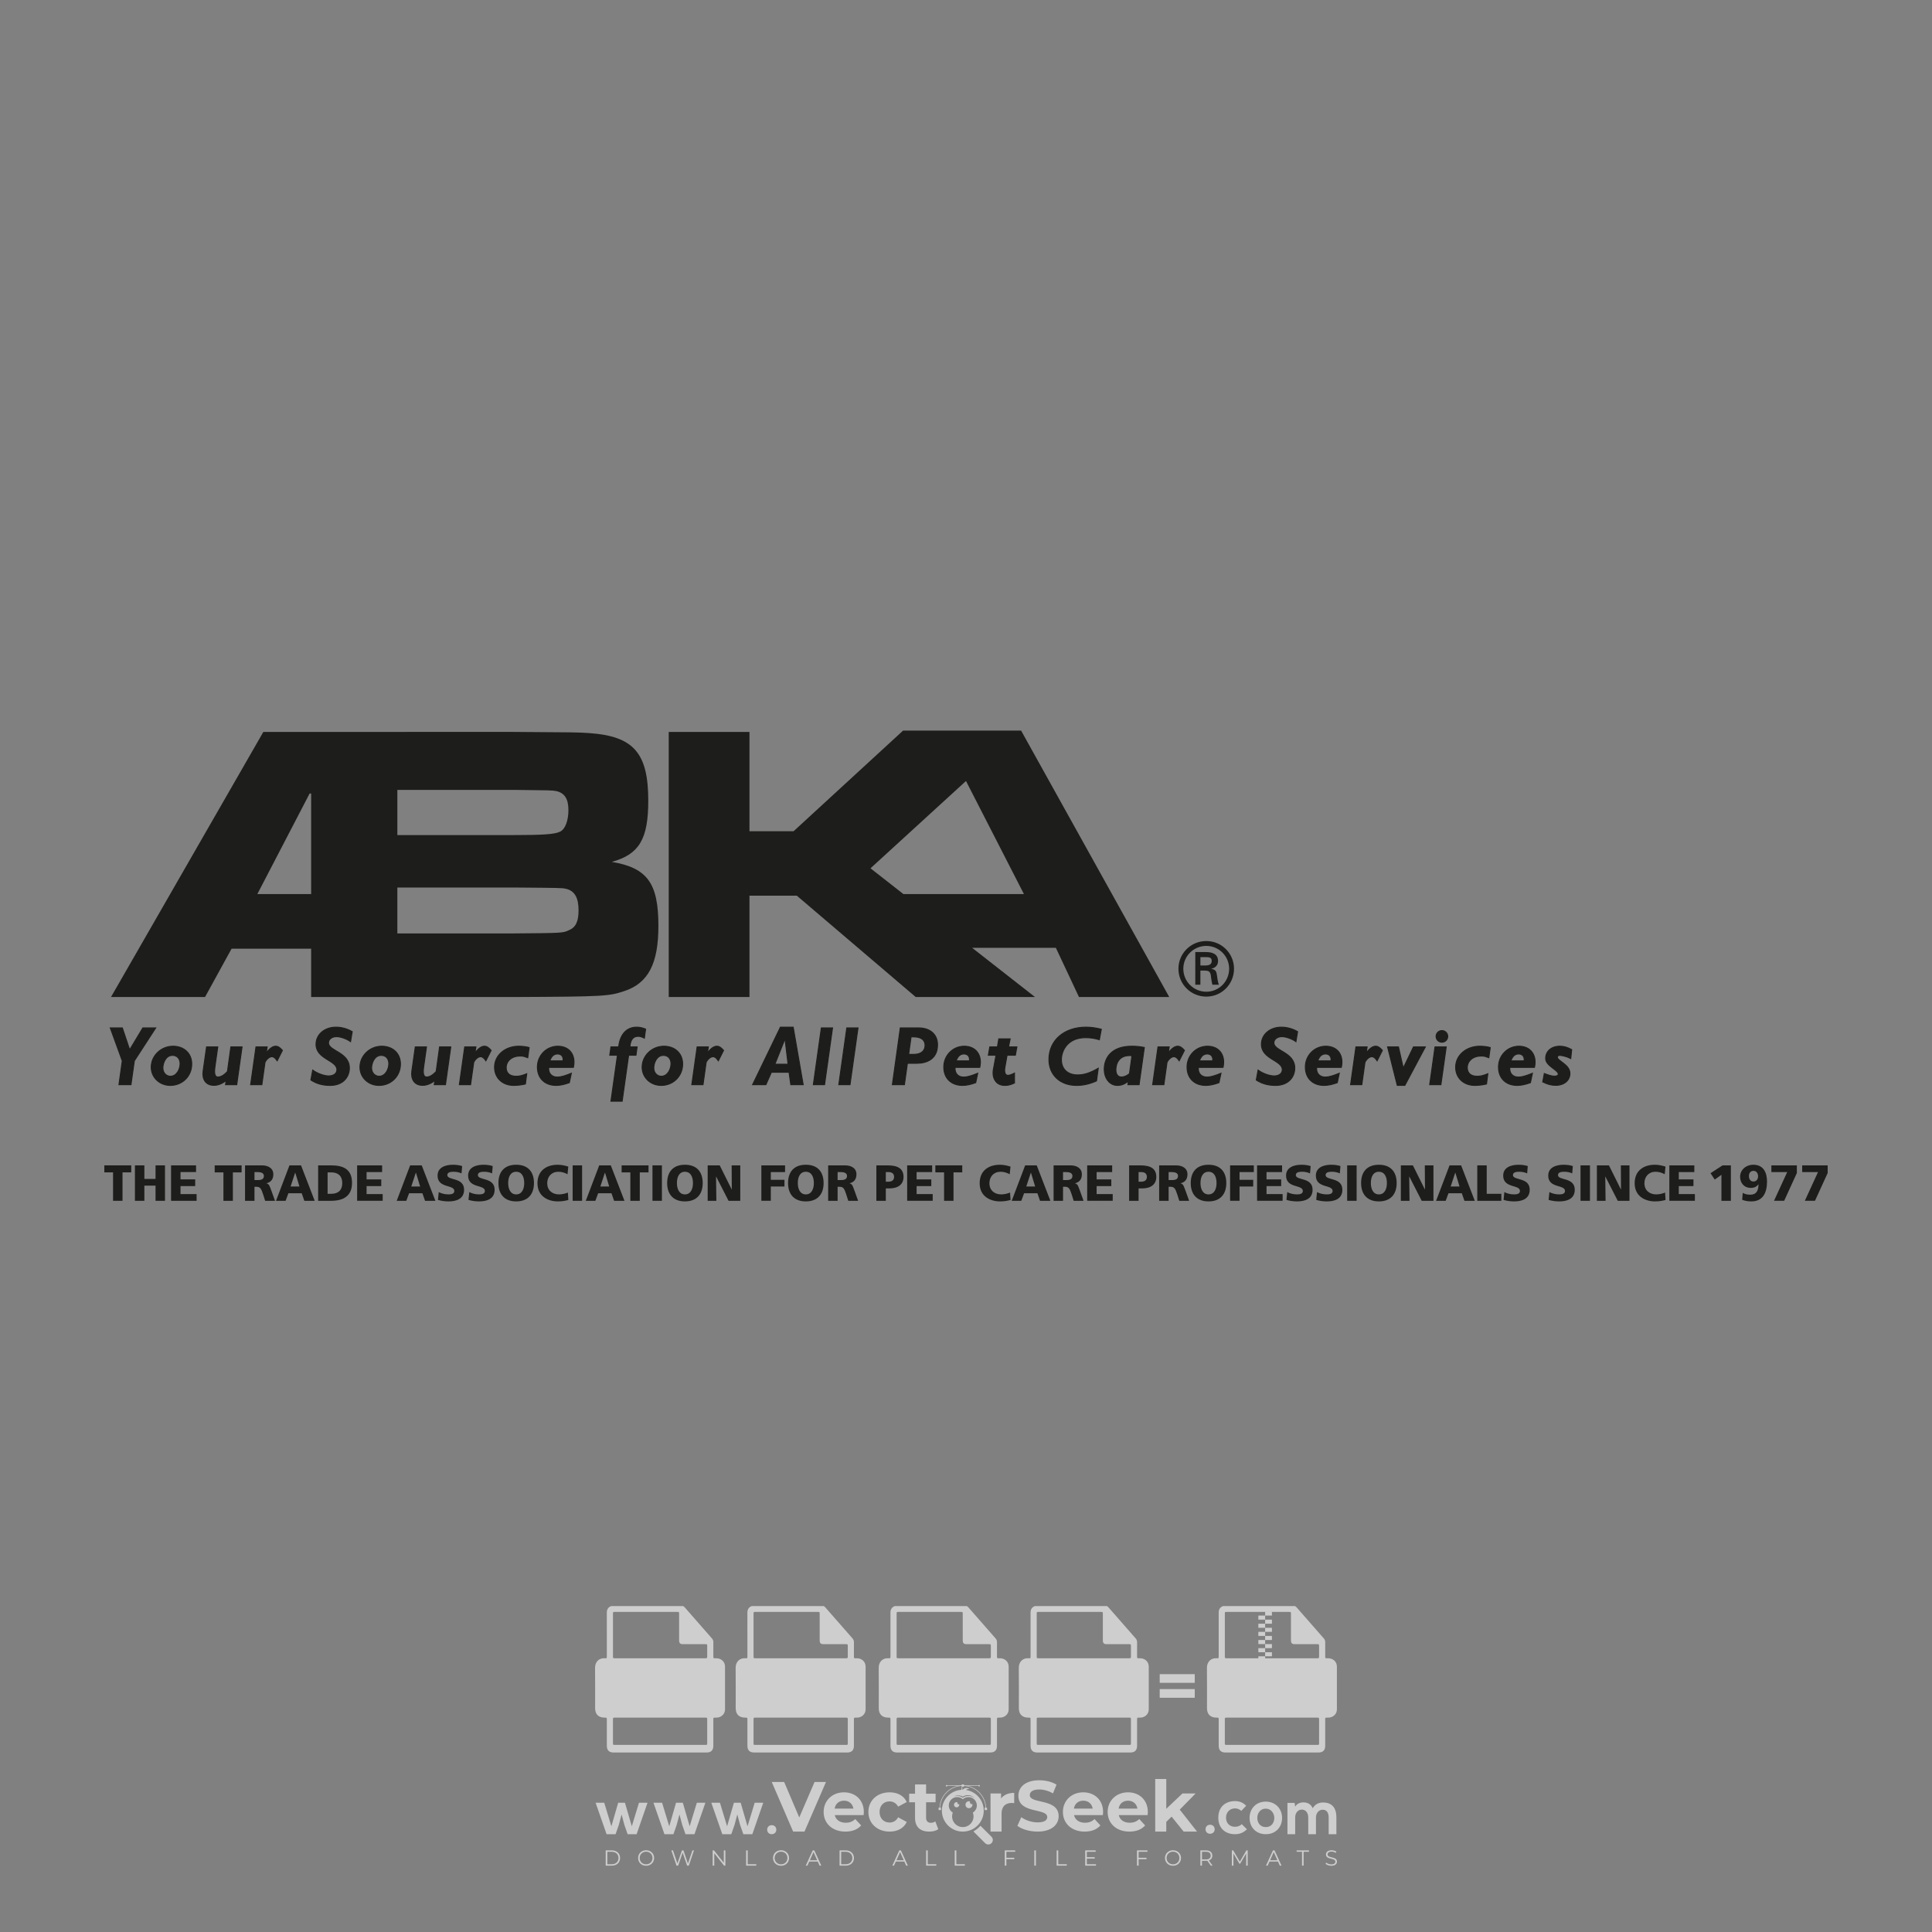 <?xml version="1.0" encoding="iso-8859-1"?>
<!-- Generator: Adobe Illustrator 27.0.0, SVG Export Plug-In . SVG Version: 6.00 Build 0)  -->
<svg version="1.1" id="Layer_1" xmlns="http://www.w3.org/2000/svg" xmlns:xlink="http://www.w3.org/1999/xlink" x="0px" y="0px"
	 viewBox="0 0 500 500" style="enable-background:new 0 0 500 500;" xml:space="preserve">
<rect x="0" y="0" width="500" height="500" fill="#808080" stroke="none"/>
<g id="watermark_1_">
	<g>
		<g id="watermark" style="opacity:0.61;">
			<g>
				<g>
					<g>
						<g>
							<polygon style="fill:#FFFFFF;" points="213.765,461.172 208.204,474.017 205.268,474.017 199.726,461.172 202.938,461.172 
								206.846,470.347 210.81,461.172 							"/>
						</g>
						<g>
							<path style="fill:#FFFFFF;" d="M223.507,469.741h-7.469c0.275,1.23,1.321,1.982,2.826,1.982c1.046,0,1.798-0.312,2.477-0.954
								l1.523,1.651c-0.917,1.046-2.294,1.597-4.074,1.597c-3.413,0-5.634-2.147-5.634-5.083c0-2.954,2.257-5.083,5.267-5.083
								c2.899,0,5.138,1.945,5.138,5.12C223.562,469.191,223.526,469.503,223.507,469.741 M216.002,468.071h4.863
								c-0.202-1.248-1.138-2.055-2.422-2.055C217.139,466.016,216.204,466.805,216.002,468.071"/>
						</g>
						<g>
							<path style="fill:#FFFFFF;" d="M224.735,468.934c0-2.973,2.294-5.083,5.505-5.083c2.074,0,3.707,0.899,4.423,2.514
								l-2.22,1.193c-0.532-0.936-1.321-1.358-2.221-1.358c-1.45,0-2.587,1.009-2.587,2.734c0,1.725,1.138,2.734,2.587,2.734
								c0.899,0,1.688-0.404,2.221-1.358l2.22,1.211c-0.716,1.578-2.349,2.495-4.423,2.495
								C227.029,474.017,224.735,471.907,224.735,468.934"/>
						</g>
						<g>
							<path style="fill:#FFFFFF;" d="M242.828,473.393c-0.587,0.422-1.45,0.624-2.331,0.624c-2.33,0-3.688-1.193-3.688-3.542
								v-4.055h-1.523v-2.202h1.523v-2.404h2.863v2.404h2.459v2.202h-2.459v4.019c0,0.844,0.458,1.303,1.229,1.303
								c0.422,0,0.844-0.128,1.156-0.367L242.828,473.393z"/>
						</g>
					</g>
					<g>
						<path style="fill:#FFFFFF;" d="M262.474,463.997v2.643c-0.238-0.018-0.422-0.037-0.642-0.037
							c-1.578,0-2.624,0.862-2.624,2.753v4.661h-2.863v-9.873h2.734v1.303C259.776,464.493,260.951,463.997,262.474,463.997"/>
					</g>
					<g>
						<path style="fill:#FFFFFF;" d="M263.299,472.53l1.009-2.239c1.083,0.789,2.697,1.339,4.239,1.339
							c1.762,0,2.477-0.587,2.477-1.376c0-2.404-7.469-0.752-7.469-5.524c0-2.184,1.762-4,5.413-4c1.615,0,3.267,0.385,4.459,1.138
							l-0.918,2.257c-1.193-0.679-2.422-1.009-3.56-1.009c-1.761,0-2.44,0.66-2.44,1.468c0,2.367,7.468,0.734,7.468,5.45
							c0,2.147-1.78,3.982-5.45,3.982C266.492,474.017,264.437,473.411,263.299,472.53"/>
					</g>
					<g>
						<path style="fill:#FFFFFF;" d="M285.428,469.741h-7.469c0.275,1.23,1.321,1.982,2.826,1.982c1.046,0,1.798-0.312,2.477-0.954
							l1.523,1.651c-0.918,1.046-2.294,1.597-4.074,1.597c-3.413,0-5.634-2.147-5.634-5.083c0-2.954,2.257-5.083,5.267-5.083
							c2.9,0,5.138,1.945,5.138,5.12C285.484,469.191,285.447,469.503,285.428,469.741 M277.923,468.071h4.863
							c-0.202-1.248-1.138-2.055-2.422-2.055C279.061,466.016,278.125,466.805,277.923,468.071"/>
					</g>
					<g>
						<path style="fill:#FFFFFF;" d="M297.007,469.741h-7.469c0.275,1.23,1.321,1.982,2.826,1.982c1.046,0,1.798-0.312,2.477-0.954
							l1.523,1.651c-0.918,1.046-2.294,1.597-4.074,1.597c-3.413,0-5.634-2.147-5.634-5.083c0-2.954,2.257-5.083,5.267-5.083
							c2.899,0,5.138,1.945,5.138,5.12C297.062,469.191,297.025,469.503,297.007,469.741 M289.501,468.071h4.863
							c-0.202-1.248-1.138-2.055-2.422-2.055C290.639,466.016,289.703,466.805,289.501,468.071"/>
					</g>
					<g>
						<polygon style="fill:#FFFFFF;" points="303.208,470.145 301.831,471.503 301.831,474.017 298.969,474.017 298.969,460.401 
							301.831,460.401 301.831,468.108 306.016,464.144 309.429,464.144 305.318,468.328 309.796,474.017 306.327,474.017 						"/>
					</g>
					<g>
						<path style="fill:#FFFFFF;" d="M256.601,475.359L256.601,475.359l-2.86-2.86c-0.435,0.508-0.953,0.943-1.534,1.284
							c-0.092,0.069-0.186,0.136-0.283,0.199l3.027,3.027c0.456,0.456,1.195,0.456,1.65,0
							C257.057,476.554,257.057,475.815,256.601,475.359"/>
					</g>
					<g>
						<path style="fill:#FFFFFF;" d="M249.984,463.244c0.221-0.173,0.495-0.281,0.797-0.281c0.042,0,0.083,0.002,0.124,0.006
							c-0.214-0.156-0.478-0.249-0.764-0.249c-0.395,0-0.744,0.18-0.981,0.458c-0.051,0-0.1,0.006-0.151,0.008
							c0.039-0.077,0.064-0.162,0.064-0.255c0-0.234-0.143-0.434-0.346-0.519c0.087,0.126,0.138,0.279,0.138,0.445
							c0,0.122-0.031,0.237-0.081,0.341c-2.811,0.201-5.03,2.539-5.03,5.4c0,2.993,2.426,5.42,5.42,5.42
							c2.993,0,5.42-2.426,5.42-5.42C254.595,465.879,252.593,463.635,249.984,463.244 M247.983,464.656
							c0.435,0,0.844,0.112,1.199,0.309c0.374-0.245,0.82-0.387,1.299-0.387c0.711,0,1.348,0.312,1.784,0.806
							c-0.435-0.379-1.004-0.61-1.627-0.61c-0.449,0-0.87,0.12-1.234,0.329c-0.079,0.046-0.156,0.096-0.229,0.15
							c-0.065-0.048-0.133-0.093-0.204-0.134c-0.369-0.219-0.8-0.344-1.26-0.344c-0.3,0-0.588,0.054-0.854,0.152
							C247.196,464.754,247.578,464.656,247.983,464.656 M251.772,469.098c0.115,0.305,0.181,0.634,0.181,0.979
							c0,1.534-1.244,2.777-2.778,2.777c-1.534,0-2.777-1.243-2.777-2.777c0-0.345,0.066-0.674,0.181-0.979
							c-0.62-0.382-1.035-1.064-1.035-1.846c0-1.197,0.971-2.168,2.168-2.168c0.565,0,1.078,0.218,1.463,0.572
							c0.386-0.354,0.899-0.572,1.464-0.572c1.197,0,2.168,0.971,2.168,2.168C252.807,468.034,252.392,468.716,251.772,469.098"/>
					</g>
					<g>
						<path style="fill:#FFFFFF;" d="M251.666,467.061c0,0.497-0.404,0.901-0.901,0.901c-0.497,0-0.901-0.404-0.901-0.901
							s0.404-0.901,0.901-0.901c0.101,0,0.197,0.017,0.287,0.047c-0.03,0.062-0.045,0.132-0.045,0.204
							c0,0.273,0.221,0.494,0.494,0.494c0.05,0,0.099-0.008,0.146-0.022C251.66,466.941,251.666,467,251.666,467.061"/>
					</g>
					<g>
						<path style="fill:#FFFFFF;" d="M248.255,467.061c0,0.376-0.305,0.681-0.681,0.681c-0.376,0-0.681-0.305-0.681-0.681
							s0.305-0.681,0.681-0.681c0.076,0,0.149,0.013,0.217,0.035c-0.023,0.047-0.034,0.1-0.034,0.155
							c0,0.206,0.167,0.374,0.374,0.374c0.038,0,0.075-0.006,0.11-0.017C248.25,466.97,248.255,467.015,248.255,467.061"/>
					</g>
					<g>
						<g>
							<g>
								<rect x="242.908" y="467.83" style="fill:#FFFFFF;" width="0.616" height="0.616"/>
							</g>
							<g>
								<rect x="254.827" y="467.83" style="fill:#FFFFFF;" width="0.616" height="0.616"/>
							</g>
							<g>
								<path style="fill:#FFFFFF;" d="M255.205,468.082h-0.14c0-3.248-2.642-5.89-5.89-5.89c-3.248,0-5.89,2.642-5.89,5.89h-0.14
									c0-1.611,0.627-3.125,1.766-4.264c1.139-1.139,2.653-1.766,4.264-1.766c1.611,0,3.125,0.627,4.264,1.766
									C254.578,464.957,255.205,466.471,255.205,468.082"/>
							</g>
						</g>
						<g>
							<rect x="248.868" y="461.814" style="fill:#FFFFFF;" width="0.616" height="0.616"/>
						</g>
						<g>
							<rect x="244.95" y="462.052" style="fill:#FFFFFF;" width="8.45" height="0.14"/>
						</g>
						<g>
							<path style="fill:#FFFFFF;" d="M245.174,462.15c0,0.108-0.088,0.196-0.196,0.196c-0.108,0-0.196-0.088-0.196-0.196
								c0-0.108,0.088-0.196,0.196-0.196C245.086,461.954,245.174,462.042,245.174,462.15"/>
						</g>
						<g>
							<path style="fill:#FFFFFF;" d="M253.596,462.15c0,0.108-0.088,0.196-0.196,0.196c-0.108,0-0.196-0.088-0.196-0.196
								c0-0.108,0.088-0.196,0.196-0.196C253.509,461.954,253.596,462.042,253.596,462.15"/>
						</g>
					</g>
				</g>
				<g>
					<path style="fill:#FFFFFF;" d="M314.356,473.409c0,1.559-2.364,1.559-2.364,0C311.993,471.851,314.356,471.851,314.356,473.409
						z"/>
				</g>
				<g>
					<g>
						<g>
							<path style="fill:#FFFFFF;" d="M161.739,466.549l1.772,6.088l1.855-6.088h2.215l-2.823,8.14h-2.33l-0.837-2.396l-0.722-2.708
								l-0.722,2.708l-0.837,2.396h-2.33l-2.839-8.14h2.231l1.855,6.088l1.756-6.088H161.739z"/>
						</g>
						<g>
							<path style="fill:#FFFFFF;" d="M176.713,466.549l1.772,6.088l1.855-6.088h2.215l-2.823,8.14h-2.33l-0.837-2.396l-0.722-2.708
								l-0.722,2.708l-0.837,2.396h-2.33l-2.839-8.14h2.231l1.855,6.088l1.756-6.088H176.713z"/>
						</g>
						<g>
							<path style="fill:#FFFFFF;" d="M191.687,466.549l1.772,6.088l1.855-6.088h2.215l-2.823,8.14h-2.33l-0.837-2.396l-0.722-2.708
								l-0.722,2.708l-0.837,2.396h-2.33l-2.839-8.14h2.231l1.855,6.088l1.756-6.088H191.687z"/>
						</g>
					</g>
					<g>
						<path style="fill:#FFFFFF;" d="M200.908,473.52c0,1.559-2.364,1.559-2.364,0C198.545,471.962,200.908,471.962,200.908,473.52z
							"/>
					</g>
					<g>
						<path style="fill:#FFFFFF;" d="M322.71,473.409c-0.935,0.919-1.919,1.28-3.117,1.28c-2.346,0-4.3-1.411-4.3-4.282
							s1.953-4.284,4.3-4.284c1.149,0,2.035,0.329,2.921,1.199l-1.264,1.329c-0.476-0.428-1.066-0.64-1.623-0.64
							c-1.346,0-2.33,0.985-2.33,2.396c0,1.542,1.05,2.362,2.297,2.362c0.64,0,1.28-0.18,1.772-0.672L322.71,473.409z"/>
					</g>
					<g>
						<path style="fill:#FFFFFF;" d="M331.805,470.472c0,2.33-1.591,4.217-4.217,4.217c-2.626,0-4.201-1.887-4.201-4.217
							c0-2.314,1.609-4.217,4.185-4.217C330.149,466.255,331.805,468.158,331.805,470.472z M325.389,470.472
							c0,1.231,0.739,2.38,2.199,2.38c1.46,0,2.199-1.149,2.199-2.38c0-1.215-0.854-2.396-2.199-2.396
							C326.144,468.077,325.389,469.258,325.389,470.472z"/>
					</g>
					<g>
						<path style="fill:#FFFFFF;" d="M338.572,474.689v-4.332c0-1.068-0.559-2.035-1.658-2.035c-1.082,0-1.722,0.967-1.722,2.035
							v4.332h-2.003v-8.107h1.855l0.148,0.985c0.426-0.82,1.362-1.116,2.133-1.116c0.969,0,1.937,0.394,2.396,1.51
							c0.723-1.149,1.658-1.478,2.708-1.478c2.297,0,3.43,1.412,3.43,3.84v4.365h-2.003v-4.365c0-1.066-0.442-1.97-1.526-1.97
							c-1.082,0-1.756,0.935-1.756,2.003v4.332H338.572z"/>
					</g>
				</g>
			</g>
		</g>
		<g style="opacity:0.61;">
			<g>
				<g>
					<path style="fill:#FFFFFF;" d="M345.988,431.299c-0.006-1.224-0.959-2.121-2.189-2.14c-0.924-0.014-0.832,0.12-0.834-0.867
						c-0.003-1.097-0.007-2.194,0.003-3.292c0.003-0.379-0.112-0.691-0.362-0.976c-2.342-2.668-4.678-5.342-7.019-8.011
						c-0.12-0.137-0.275-0.244-0.414-0.366c-6.214,0-12.427,0-18.641,0c-0.794,0.293-1.14,0.868-1.138,1.709
						c0.01,3.748,0.004,7.496,0.004,11.243c0,0.556-0.003,0.589-0.55,0.551c-1.497-0.102-2.516,0.986-2.497,2.492
						c0.044,3.476,0.013,6.953,0.014,10.429c0.001,1.58,0.867,2.443,2.45,2.449c0.582,0.002,0.582,0.002,0.582,0.6
						c0,2.219-0.001,4.438,0.001,6.657c0.001,1.192,0.58,1.771,1.768,1.771c8.013,0.001,16.027,0.001,24.04,0
						c1.168,0,1.755-0.583,1.757-1.745c0.002-2.256,0-4.512,0.001-6.768c0-0.512,0.002-0.511,0.52-0.515
						c0.271-0.002,0.541,0.008,0.809-0.058c0.996-0.246,1.69-1.044,1.694-2.069C346.003,438.696,346.005,434.997,345.988,431.299z
						 M317.537,417.162c5.337,0,10.674,0,16.01,0c0.548,0,0.554,0.007,0.554,0.561c0.001,2.243-0.001,4.486,0.001,6.73
						c0.001,0.811,0.249,1.059,1.06,1.059c1.91,0.001,3.821,0,5.731,0.001c0.458,0,0.479,0.021,0.481,0.483
						c0.003,0.887,0.002,1.775,0,2.662c-0.001,0.477-0.024,0.498-0.504,0.499c-3.895,0.001-7.79,0-11.684,0
						c-3.882,0-7.765,0-11.647,0c-0.55,0-0.552-0.001-0.552-0.561c-0.001-3.624-0.001-7.247,0-10.871
						C316.987,417.166,316.991,417.162,317.537,417.162z M340.822,451.579c-3.883,0.001-7.766,0-11.65,0c-3.871,0-7.742,0-11.613,0
						c-0.572,0-0.574-0.002-0.574-0.579c-0.001-1.997-0.001-3.994,0.001-5.991c0-0.464,0.023-0.486,0.478-0.487
						c7.803-0.001,15.607-0.001,23.41,0c0.478,0,0.499,0.02,0.499,0.503c0.002,1.997,0.001,3.994,0,5.991
						C341.375,451.574,341.37,451.579,340.822,451.579z"/>
				</g>
				<g>
					<g>
						<rect x="327.418" y="417.053" style="fill:#FFFFFF;" width="1.757" height="1.054"/>
					</g>
					<g>
						<rect x="325.662" y="418.107" style="fill:#FFFFFF;" width="1.757" height="1.054"/>
					</g>
					<g>
						<rect x="327.418" y="419.161" style="fill:#FFFFFF;" width="1.757" height="1.054"/>
					</g>
					<g>
						<rect x="325.662" y="420.215" style="fill:#FFFFFF;" width="1.757" height="1.054"/>
					</g>
					<g>
						<rect x="327.418" y="421.269" style="fill:#FFFFFF;" width="1.757" height="1.054"/>
					</g>
					<g>
						<rect x="325.662" y="422.323" style="fill:#FFFFFF;" width="1.757" height="1.054"/>
					</g>
					<g>
						<rect x="327.418" y="423.378" style="fill:#FFFFFF;" width="1.757" height="1.054"/>
					</g>
					<g>
						<rect x="325.662" y="424.432" style="fill:#FFFFFF;" width="1.757" height="1.054"/>
					</g>
					<g>
						<rect x="327.418" y="425.486" style="fill:#FFFFFF;" width="1.757" height="1.054"/>
					</g>
					<g>
						<rect x="325.662" y="426.54" style="fill:#FFFFFF;" width="1.757" height="1.054"/>
					</g>
					<g>
						<rect x="327.418" y="427.594" style="fill:#FFFFFF;" width="1.757" height="1.054"/>
					</g>
					<g>
						<rect x="325.662" y="428.648" style="fill:#FFFFFF;" width="1.757" height="1.054"/>
					</g>
				</g>
			</g>
			<g>
				<path style="fill:#FFFFFF;" d="M187.637,431.299c-0.006-1.224-0.959-2.121-2.189-2.14c-0.924-0.014-0.832,0.12-0.834-0.867
					c-0.003-1.097-0.007-2.194,0.003-3.292c0.003-0.379-0.112-0.691-0.362-0.976c-2.342-2.668-4.678-5.342-7.019-8.011
					c-0.12-0.137-0.275-0.244-0.414-0.366c-6.214,0-12.427,0-18.641,0c-0.794,0.293-1.14,0.868-1.138,1.709
					c0.01,3.748,0.004,7.496,0.004,11.243c0,0.556-0.003,0.589-0.55,0.551c-1.497-0.102-2.516,0.986-2.497,2.492
					c0.044,3.476,0.013,6.953,0.014,10.429c0.001,1.58,0.867,2.443,2.45,2.449c0.582,0.002,0.582,0.002,0.582,0.6
					c0,2.219-0.001,4.438,0.001,6.657c0.001,1.192,0.58,1.771,1.768,1.771c8.013,0.001,16.027,0.001,24.04,0
					c1.168,0,1.755-0.583,1.757-1.745c0.002-2.256,0-4.512,0.001-6.768c0-0.512,0.002-0.511,0.52-0.515
					c0.271-0.002,0.541,0.008,0.809-0.058c0.996-0.246,1.69-1.044,1.694-2.069C187.652,438.696,187.655,434.997,187.637,431.299z
					 M159.187,417.162c5.337,0,10.674,0,16.01,0c0.548,0,0.554,0.007,0.554,0.561c0.001,2.243-0.001,4.486,0.001,6.73
					c0.001,0.811,0.249,1.059,1.06,1.059c1.91,0.001,3.821,0,5.731,0.001c0.458,0,0.479,0.021,0.481,0.483
					c0.003,0.887,0.002,1.775,0,2.662c-0.001,0.477-0.024,0.498-0.504,0.499c-3.895,0.001-7.79,0-11.684,0
					c-3.882,0-7.765,0-11.647,0c-0.55,0-0.552-0.001-0.552-0.561c-0.001-3.624-0.001-7.247,0-10.871
					C158.636,417.166,158.64,417.162,159.187,417.162z M182.472,451.579c-3.883,0.001-7.766,0-11.65,0c-3.871,0-7.742,0-11.613,0
					c-0.572,0-0.574-0.002-0.574-0.579c-0.001-1.997-0.001-3.994,0.001-5.991c0-0.464,0.023-0.486,0.478-0.487
					c7.803-0.001,15.607-0.001,23.41,0c0.478,0,0.499,0.02,0.499,0.503c0.002,1.997,0.001,3.994,0,5.991
					C183.024,451.574,183.019,451.579,182.472,451.579z"/>
			</g>
			<g>
				<path style="fill:#FFFFFF;" d="M159.779,440.669v-7.897h2.779c0.375,0,0.726,0.061,1.053,0.182
					c0.327,0.121,0.612,0.292,0.855,0.513c0.242,0.221,0.434,0.483,0.573,0.789c0.14,0.305,0.21,0.642,0.21,1.009
					c0,0.375-0.07,0.715-0.21,1.02c-0.14,0.305-0.331,0.568-0.573,0.789c-0.243,0.221-0.528,0.392-0.855,0.513
					c-0.327,0.121-0.678,0.182-1.053,0.182h-1.29v2.901H159.779z M162.58,436.356c0.39,0,0.684-0.111,0.882-0.331
					c0.199-0.22,0.298-0.474,0.298-0.761c0-0.14-0.024-0.276-0.072-0.408c-0.048-0.132-0.121-0.248-0.221-0.347
					c-0.099-0.099-0.223-0.178-0.37-0.237c-0.147-0.059-0.32-0.089-0.518-0.089h-1.312v2.173H162.58z"/>
				<path style="fill:#FFFFFF;" d="M166.308,432.771h1.731l3.177,5.294h0.088l-0.088-1.522v-3.772h1.478v7.897h-1.566l-3.353-5.592
					h-0.088l0.088,1.522v4.07h-1.467V432.771z"/>
				<path style="fill:#FFFFFF;" d="M177.922,436.334h3.872c0.022,0.089,0.04,0.195,0.055,0.32c0.014,0.125,0.022,0.25,0.022,0.375
					c0,0.507-0.077,0.985-0.231,1.434c-0.154,0.449-0.397,0.849-0.728,1.202c-0.353,0.375-0.776,0.666-1.268,0.871
					c-0.493,0.206-1.055,0.309-1.688,0.309c-0.574,0-1.114-0.103-1.622-0.309c-0.507-0.206-0.948-0.492-1.323-0.86
					c-0.375-0.367-0.673-0.803-0.894-1.307c-0.221-0.504-0.331-1.053-0.331-1.649c0-0.595,0.11-1.145,0.331-1.649
					c0.221-0.504,0.518-0.939,0.894-1.307c0.375-0.367,0.816-0.654,1.323-0.86c0.507-0.206,1.048-0.309,1.622-0.309
					c0.64,0,1.211,0.11,1.715,0.331c0.504,0.221,0.935,0.526,1.296,0.915l-1.025,1.004c-0.258-0.272-0.544-0.48-0.861-0.623
					c-0.316-0.143-0.695-0.215-1.136-0.215c-0.361,0-0.703,0.065-1.026,0.193c-0.324,0.129-0.607,0.311-0.85,0.546
					c-0.242,0.235-0.436,0.52-0.579,0.855c-0.143,0.335-0.215,0.708-0.215,1.119c0,0.412,0.072,0.785,0.215,1.12
					c0.143,0.335,0.338,0.62,0.584,0.855c0.246,0.235,0.531,0.418,0.855,0.546c0.323,0.129,0.669,0.193,1.037,0.193
					c0.419,0,0.773-0.061,1.064-0.182c0.29-0.121,0.538-0.278,0.744-0.469c0.148-0.132,0.275-0.3,0.381-0.502
					c0.106-0.202,0.189-0.428,0.248-0.678h-2.482V436.334z"/>
			</g>
			<g>
				<path style="fill:#FFFFFF;" d="M224.019,431.299c-0.006-1.224-0.959-2.121-2.189-2.14c-0.924-0.014-0.832,0.12-0.834-0.867
					c-0.003-1.097-0.007-2.194,0.003-3.292c0.003-0.379-0.112-0.691-0.362-0.976c-2.342-2.668-4.678-5.342-7.019-8.011
					c-0.12-0.137-0.275-0.244-0.414-0.366c-6.214,0-12.427,0-18.641,0c-0.794,0.293-1.14,0.868-1.138,1.709
					c0.01,3.748,0.004,7.496,0.004,11.243c0,0.556-0.003,0.589-0.55,0.551c-1.497-0.102-2.516,0.986-2.497,2.492
					c0.044,3.476,0.013,6.953,0.014,10.429c0.001,1.58,0.867,2.443,2.45,2.449c0.582,0.002,0.582,0.002,0.582,0.6
					c0,2.219-0.001,4.438,0.001,6.657c0.001,1.192,0.58,1.771,1.768,1.771c8.013,0.001,16.027,0.001,24.04,0
					c1.168,0,1.755-0.583,1.757-1.745c0.002-2.256,0-4.512,0.001-6.768c0-0.512,0.002-0.511,0.52-0.515
					c0.271-0.002,0.541,0.008,0.809-0.058c0.997-0.246,1.69-1.044,1.694-2.069C224.034,438.696,224.036,434.997,224.019,431.299z
					 M195.568,417.162c5.337,0,10.674,0,16.01,0c0.548,0,0.554,0.007,0.554,0.561c0.001,2.243-0.001,4.486,0.001,6.73
					c0.001,0.811,0.249,1.059,1.06,1.059c1.91,0.001,3.821,0,5.731,0.001c0.458,0,0.479,0.021,0.481,0.483
					c0.003,0.887,0.002,1.775,0,2.662c-0.001,0.477-0.024,0.498-0.504,0.499c-3.895,0.001-7.79,0-11.684,0
					c-3.882,0-7.765,0-11.647,0c-0.55,0-0.552-0.001-0.552-0.561c-0.001-3.624-0.001-7.247,0-10.871
					C195.018,417.166,195.022,417.162,195.568,417.162z M218.854,451.579c-3.883,0.001-7.766,0-11.65,0c-3.871,0-7.742,0-11.613,0
					c-0.572,0-0.574-0.002-0.574-0.579c-0.001-1.997-0.001-3.994,0.001-5.991c0-0.464,0.023-0.486,0.478-0.487
					c7.803-0.001,15.607-0.001,23.41,0c0.478,0,0.499,0.02,0.499,0.503c0.002,1.997,0.001,3.994,0,5.991
					C219.406,451.574,219.401,451.579,218.854,451.579z"/>
			</g>
			<g>
				<path style="fill:#FFFFFF;" d="M205.111,432.771h1.699l2.967,7.897h-1.644l-0.651-1.886h-3.044l-0.651,1.886h-1.643
					L205.111,432.771z M206.997,437.415l-0.706-1.974l-0.287-0.96h-0.088l-0.287,0.96l-0.706,1.974H206.997z"/>
				<path style="fill:#FFFFFF;" d="M211.331,434.536c-0.125,0-0.245-0.024-0.359-0.072c-0.114-0.048-0.213-0.114-0.298-0.199
					c-0.084-0.084-0.151-0.182-0.198-0.292c-0.048-0.11-0.072-0.232-0.072-0.364s0.024-0.254,0.072-0.364
					c0.048-0.11,0.114-0.208,0.198-0.292c0.084-0.084,0.184-0.151,0.298-0.198c0.114-0.048,0.233-0.072,0.359-0.072
					c0.257,0,0.478,0.09,0.662,0.27c0.184,0.181,0.276,0.399,0.276,0.656s-0.092,0.476-0.276,0.656
					C211.809,434.446,211.589,434.536,211.331,434.536z M210.615,440.669v-5.404h1.445v5.404H210.615z"/>
			</g>
			<g>
				<path style="fill:#FFFFFF;" d="M261.044,431.299c-0.006-1.224-0.959-2.121-2.189-2.14c-0.924-0.014-0.832,0.12-0.834-0.867
					c-0.003-1.097-0.007-2.194,0.003-3.292c0.003-0.379-0.112-0.691-0.362-0.976c-2.342-2.668-4.678-5.342-7.019-8.011
					c-0.12-0.137-0.275-0.244-0.414-0.366c-6.214,0-12.427,0-18.641,0c-0.794,0.293-1.14,0.868-1.138,1.709
					c0.01,3.748,0.004,7.496,0.004,11.243c0,0.556-0.003,0.589-0.55,0.551c-1.497-0.102-2.516,0.986-2.497,2.492
					c0.044,3.476,0.013,6.953,0.014,10.429c0.001,1.58,0.867,2.443,2.45,2.449c0.582,0.002,0.582,0.002,0.582,0.6
					c0,2.219-0.001,4.438,0.001,6.657c0.001,1.192,0.58,1.771,1.768,1.771c8.013,0.001,16.027,0.001,24.04,0
					c1.168,0,1.755-0.583,1.757-1.745c0.002-2.256,0-4.512,0.001-6.768c0-0.512,0.002-0.511,0.52-0.515
					c0.271-0.002,0.541,0.008,0.809-0.058c0.996-0.246,1.69-1.044,1.694-2.069C261.059,438.696,261.061,434.997,261.044,431.299z
					 M232.593,417.162c5.337,0,10.674,0,16.01,0c0.548,0,0.554,0.007,0.554,0.561c0.001,2.243-0.001,4.486,0.001,6.73
					c0.001,0.811,0.249,1.059,1.06,1.059c1.91,0.001,3.821,0,5.731,0.001c0.458,0,0.479,0.021,0.481,0.483
					c0.003,0.887,0.002,1.775,0,2.662c-0.001,0.477-0.024,0.498-0.504,0.499c-3.895,0.001-7.79,0-11.684,0
					c-3.882,0-7.765,0-11.647,0c-0.55,0-0.552-0.001-0.552-0.561c-0.001-3.624-0.001-7.247,0-10.871
					C232.042,417.166,232.047,417.162,232.593,417.162z M255.878,451.579c-3.883,0.001-7.766,0-11.65,0c-3.871,0-7.742,0-11.613,0
					c-0.572,0-0.574-0.002-0.574-0.579c-0.001-1.997-0.001-3.994,0.001-5.991c0-0.464,0.023-0.486,0.478-0.487
					c7.803-0.001,15.607-0.001,23.41,0c0.478,0,0.499,0.02,0.499,0.503c0.002,1.997,0.001,3.994,0,5.991
					C256.431,451.574,256.426,451.579,255.878,451.579z"/>
			</g>
			<g>
				<path style="fill:#FFFFFF;" d="M236.361,440.845c-0.338,0-0.662-0.048-0.971-0.143c-0.309-0.095-0.592-0.239-0.849-0.43
					c-0.257-0.191-0.481-0.425-0.673-0.7c-0.191-0.276-0.342-0.597-0.452-0.965l1.401-0.551c0.103,0.397,0.283,0.726,0.54,0.987
					c0.257,0.261,0.596,0.392,1.015,0.392c0.154,0,0.303-0.02,0.447-0.061c0.143-0.04,0.272-0.099,0.386-0.176
					s0.204-0.175,0.27-0.292c0.066-0.118,0.099-0.254,0.099-0.408c0-0.147-0.026-0.279-0.077-0.397
					c-0.051-0.117-0.138-0.227-0.259-0.331c-0.121-0.103-0.28-0.202-0.475-0.298c-0.195-0.095-0.435-0.195-0.722-0.298l-0.485-0.176
					c-0.213-0.073-0.429-0.173-0.645-0.298c-0.217-0.125-0.413-0.276-0.59-0.452c-0.177-0.176-0.322-0.384-0.436-0.623
					c-0.114-0.239-0.171-0.509-0.171-0.81c0-0.309,0.06-0.597,0.182-0.866c0.121-0.268,0.294-0.503,0.518-0.706
					c0.224-0.202,0.492-0.36,0.805-0.474s0.66-0.171,1.042-0.171c0.397,0,0.74,0.053,1.031,0.16
					c0.291,0.107,0.537,0.243,0.739,0.408c0.202,0.165,0.366,0.348,0.491,0.546c0.125,0.199,0.217,0.386,0.276,0.563l-1.312,0.551
					c-0.074-0.221-0.208-0.419-0.402-0.596c-0.195-0.176-0.462-0.265-0.8-0.265c-0.324,0-0.592,0.075-0.805,0.226
					c-0.213,0.151-0.32,0.348-0.32,0.59c0,0.235,0.103,0.436,0.309,0.601c0.206,0.165,0.533,0.325,0.982,0.48l0.497,0.165
					c0.316,0.111,0.605,0.237,0.866,0.381c0.261,0.143,0.485,0.314,0.673,0.513c0.187,0.199,0.331,0.425,0.43,0.678
					c0.1,0.254,0.149,0.546,0.149,0.877c0,0.412-0.083,0.767-0.248,1.064c-0.165,0.298-0.377,0.542-0.634,0.734
					c-0.258,0.191-0.548,0.335-0.872,0.43C236.986,440.797,236.67,440.845,236.361,440.845z"/>
				<path style="fill:#FFFFFF;" d="M239.516,432.771h1.61l1.633,4.754l0.287,1.015h0.088l0.309-1.015l1.699-4.754h1.61l-2.879,7.897
					h-1.566L239.516,432.771z"/>
				<path style="fill:#FFFFFF;" d="M251.097,436.334h3.871c0.022,0.089,0.04,0.195,0.055,0.32c0.015,0.125,0.023,0.25,0.023,0.375
					c0,0.507-0.078,0.985-0.232,1.434c-0.154,0.449-0.397,0.849-0.728,1.202c-0.353,0.375-0.775,0.666-1.268,0.871
					c-0.493,0.206-1.055,0.309-1.688,0.309c-0.574,0-1.114-0.103-1.621-0.309c-0.507-0.206-0.949-0.492-1.324-0.86
					c-0.375-0.367-0.673-0.803-0.894-1.307c-0.22-0.504-0.331-1.053-0.331-1.649c0-0.595,0.11-1.145,0.331-1.649
					c0.221-0.504,0.518-0.939,0.894-1.307c0.375-0.367,0.816-0.654,1.324-0.86c0.507-0.206,1.047-0.309,1.621-0.309
					c0.64,0,1.211,0.11,1.715,0.331c0.504,0.221,0.936,0.526,1.296,0.915l-1.026,1.004c-0.257-0.272-0.544-0.48-0.861-0.623
					c-0.316-0.143-0.694-0.215-1.136-0.215c-0.36,0-0.702,0.065-1.026,0.193c-0.323,0.129-0.607,0.311-0.849,0.546
					c-0.243,0.235-0.436,0.52-0.579,0.855c-0.143,0.335-0.215,0.708-0.215,1.119c0,0.412,0.072,0.785,0.215,1.12
					c0.143,0.335,0.338,0.62,0.585,0.855c0.246,0.235,0.531,0.418,0.854,0.546c0.324,0.129,0.669,0.193,1.037,0.193
					c0.419,0,0.774-0.061,1.064-0.182c0.29-0.121,0.539-0.278,0.745-0.469c0.147-0.132,0.274-0.3,0.38-0.502
					c0.107-0.202,0.189-0.428,0.248-0.678h-2.482V436.334z"/>
			</g>
			<g>
				<path style="fill:#FFFFFF;" d="M297.3,431.299c-0.006-1.224-0.959-2.121-2.189-2.14c-0.924-0.014-0.832,0.12-0.834-0.867
					c-0.003-1.097-0.007-2.194,0.003-3.292c0.003-0.379-0.112-0.691-0.362-0.976c-2.342-2.668-4.678-5.342-7.019-8.011
					c-0.12-0.137-0.275-0.244-0.414-0.366c-6.214,0-12.427,0-18.641,0c-0.794,0.293-1.14,0.868-1.138,1.709
					c0.01,3.748,0.004,7.496,0.004,11.243c0,0.556-0.003,0.589-0.55,0.551c-1.497-0.102-2.516,0.986-2.497,2.492
					c0.044,3.476,0.013,6.953,0.014,10.429c0.001,1.58,0.867,2.443,2.45,2.449c0.582,0.002,0.582,0.002,0.582,0.6
					c0,2.219-0.001,4.438,0.001,6.657c0.001,1.192,0.58,1.771,1.768,1.771c8.013,0.001,16.027,0.001,24.04,0
					c1.168,0,1.755-0.583,1.757-1.745c0.002-2.256,0-4.512,0.001-6.768c0-0.512,0.002-0.511,0.52-0.515
					c0.271-0.002,0.541,0.008,0.809-0.058c0.996-0.246,1.69-1.044,1.694-2.069C297.315,438.696,297.318,434.997,297.3,431.299z
					 M268.85,417.162c5.337,0,10.674,0,16.01,0c0.548,0,0.554,0.007,0.554,0.561c0.001,2.243-0.001,4.486,0.001,6.73
					c0.001,0.811,0.249,1.059,1.06,1.059c1.91,0.001,3.821,0,5.731,0.001c0.458,0,0.479,0.021,0.481,0.483
					c0.003,0.887,0.002,1.775,0,2.662c-0.001,0.477-0.024,0.498-0.504,0.499c-3.895,0.001-7.79,0-11.684,0
					c-3.882,0-7.765,0-11.647,0c-0.55,0-0.552-0.001-0.552-0.561c-0.001-3.624-0.001-7.247,0-10.871
					C268.299,417.166,268.303,417.162,268.85,417.162z M292.135,451.579c-3.883,0.001-7.766,0-11.65,0c-3.871,0-7.742,0-11.613,0
					c-0.572,0-0.574-0.002-0.574-0.579c-0.001-1.997-0.001-3.994,0.001-5.991c0-0.464,0.023-0.486,0.478-0.487
					c7.803-0.001,15.607-0.001,23.41,0c0.478,0,0.499,0.02,0.499,0.503c0.001,1.997,0.001,3.994,0,5.991
					C292.687,451.574,292.682,451.579,292.135,451.579z"/>
			</g>
			<g>
				<path style="fill:#FFFFFF;" d="M272.966,434.183v1.831h3.165v1.412h-3.165v1.831h3.518v1.412h-5.007v-7.897h5.007v1.412H272.966
					z"/>
				<path style="fill:#FFFFFF;" d="M277.852,440.669v-7.897h2.779c0.375,0,0.726,0.061,1.053,0.182
					c0.327,0.121,0.612,0.292,0.855,0.513c0.243,0.221,0.434,0.483,0.574,0.789c0.14,0.305,0.209,0.642,0.209,1.009
					c0,0.375-0.07,0.715-0.209,1.02c-0.14,0.305-0.331,0.568-0.574,0.789c-0.243,0.221-0.528,0.392-0.855,0.513
					c-0.327,0.121-0.678,0.182-1.053,0.182h-1.29v2.901H277.852z M280.653,436.356c0.389,0,0.684-0.111,0.882-0.331
					c0.199-0.22,0.298-0.474,0.298-0.761c0-0.14-0.024-0.276-0.072-0.408c-0.048-0.132-0.121-0.248-0.221-0.347
					c-0.099-0.099-0.222-0.178-0.37-0.237c-0.147-0.059-0.32-0.089-0.518-0.089h-1.312v2.173H280.653z"/>
				<path style="fill:#FFFFFF;" d="M286.797,440.845c-0.338,0-0.662-0.048-0.971-0.143c-0.309-0.095-0.592-0.239-0.849-0.43
					c-0.257-0.191-0.482-0.425-0.673-0.7c-0.191-0.276-0.342-0.597-0.452-0.965l1.401-0.551c0.103,0.397,0.283,0.726,0.541,0.987
					c0.257,0.261,0.595,0.392,1.015,0.392c0.154,0,0.303-0.02,0.447-0.061c0.143-0.04,0.272-0.099,0.386-0.176
					c0.114-0.077,0.204-0.175,0.27-0.292c0.066-0.118,0.1-0.254,0.1-0.408c0-0.147-0.026-0.279-0.077-0.397
					c-0.051-0.117-0.138-0.227-0.259-0.331c-0.121-0.103-0.279-0.202-0.474-0.298c-0.195-0.095-0.436-0.195-0.723-0.298
					l-0.485-0.176c-0.213-0.073-0.428-0.173-0.645-0.298c-0.217-0.125-0.414-0.276-0.59-0.452c-0.176-0.176-0.322-0.384-0.436-0.623
					c-0.114-0.239-0.171-0.509-0.171-0.81c0-0.309,0.061-0.597,0.182-0.866c0.121-0.268,0.294-0.503,0.518-0.706
					c0.224-0.202,0.493-0.36,0.805-0.474c0.312-0.114,0.66-0.171,1.042-0.171c0.397,0,0.741,0.053,1.031,0.16
					c0.29,0.107,0.537,0.243,0.739,0.408c0.202,0.165,0.365,0.348,0.491,0.546c0.125,0.199,0.217,0.386,0.276,0.563l-1.312,0.551
					c-0.074-0.221-0.208-0.419-0.403-0.596c-0.195-0.176-0.462-0.265-0.799-0.265c-0.324,0-0.592,0.075-0.805,0.226
					c-0.213,0.151-0.32,0.348-0.32,0.59c0,0.235,0.103,0.436,0.309,0.601c0.206,0.165,0.533,0.325,0.982,0.48l0.496,0.165
					c0.316,0.111,0.605,0.237,0.866,0.381c0.261,0.143,0.485,0.314,0.673,0.513c0.187,0.199,0.331,0.425,0.43,0.678
					c0.099,0.254,0.149,0.546,0.149,0.877c0,0.412-0.083,0.767-0.248,1.064c-0.165,0.298-0.377,0.542-0.634,0.734
					c-0.258,0.191-0.548,0.335-0.872,0.43C287.422,440.797,287.105,440.845,286.797,440.845z"/>
			</g>
			<g>
				<path style="fill:#FFFFFF;" d="M321.394,439.168l4.004-4.985h-3.827v-1.412h5.559v1.5l-3.96,4.985h4.004v1.412h-5.779V439.168z"
					/>
				<path style="fill:#FFFFFF;" d="M328.409,432.771h1.489v7.897h-1.489V432.771z"/>
				<path style="fill:#FFFFFF;" d="M331.486,440.669v-7.897h2.779c0.375,0,0.726,0.061,1.053,0.182
					c0.327,0.121,0.612,0.292,0.855,0.513s0.434,0.483,0.574,0.789c0.14,0.305,0.209,0.642,0.209,1.009
					c0,0.375-0.07,0.715-0.209,1.02c-0.14,0.305-0.331,0.568-0.574,0.789c-0.243,0.221-0.528,0.392-0.855,0.513
					c-0.327,0.121-0.678,0.182-1.053,0.182h-1.29v2.901H331.486z M334.288,436.356c0.389,0,0.684-0.111,0.882-0.331
					c0.199-0.22,0.298-0.474,0.298-0.761c0-0.14-0.024-0.276-0.072-0.408c-0.048-0.132-0.121-0.248-0.221-0.347
					c-0.099-0.099-0.222-0.178-0.37-0.237c-0.147-0.059-0.32-0.089-0.518-0.089h-1.312v2.173H334.288z"/>
			</g>
		</g>
		<g style="opacity:0.61;">
			<path style="fill:#FFFFFF;" d="M300.133,433.27h9.067v2.242h-9.067V433.27z M300.133,437.136h9.067v2.243h-9.067V437.136z"/>
		</g>
	</g>
	<g style="opacity:0.61;">
		<path style="fill:#FFFFFF;" d="M156.756,478.878h1.607c1.263,0,2.114,0.812,2.114,1.974c0,1.161-0.851,1.973-2.114,1.973h-1.607
			V478.878z M158.34,482.464c1.049,0,1.725-0.665,1.725-1.612c0-0.947-0.677-1.613-1.725-1.613h-1.167v3.225H158.34z"/>
		<path style="fill:#FFFFFF;" d="M165.139,480.851c0-1.15,0.879-2.007,2.075-2.007c1.184,0,2.069,0.851,2.069,2.007
			c0,1.156-0.885,2.007-2.069,2.007C166.019,482.858,165.139,482.002,165.139,480.851z M168.866,480.851
			c0-0.942-0.705-1.635-1.652-1.635c-0.953,0-1.663,0.693-1.663,1.635c0,0.941,0.71,1.635,1.663,1.635
			C168.162,482.486,168.866,481.793,168.866,480.851z"/>
		<path style="fill:#FFFFFF;" d="M179.596,478.878l-1.331,3.947h-0.44l-1.156-3.366l-1.161,3.366h-0.434l-1.331-3.947h0.429
			l1.139,3.394l1.178-3.394h0.389l1.161,3.411l1.156-3.411H179.596z"/>
		<path style="fill:#FFFFFF;" d="M187.731,478.878v3.947h-0.344l-2.537-3.202v3.202h-0.417v-3.947h0.344l2.543,3.203v-3.203H187.731
			z"/>
		<path style="fill:#FFFFFF;" d="M193.093,478.878h0.417v3.586h2.21v0.361h-2.627V478.878z"/>
		<path style="fill:#FFFFFF;" d="M200.061,480.851c0-1.15,0.879-2.007,2.075-2.007c1.184,0,2.069,0.851,2.069,2.007
			c0,1.156-0.885,2.007-2.069,2.007C200.941,482.858,200.061,482.002,200.061,480.851z M203.788,480.851
			c0-0.942-0.705-1.635-1.652-1.635c-0.953,0-1.663,0.693-1.663,1.635c0,0.941,0.71,1.635,1.663,1.635
			C203.083,482.486,203.788,481.793,203.788,480.851z"/>
		<path style="fill:#FFFFFF;" d="M211.636,481.77h-2.199l-0.474,1.054h-0.434l1.804-3.947h0.412l1.804,3.947h-0.44L211.636,481.77z
			 M211.484,481.432l-0.947-2.12l-0.947,2.12H211.484z"/>
		<path style="fill:#FFFFFF;" d="M217.28,478.878h1.607c1.263,0,2.114,0.812,2.114,1.974c0,1.161-0.851,1.973-2.114,1.973h-1.607
			V478.878z M218.864,482.464c1.049,0,1.725-0.665,1.725-1.612c0-0.947-0.677-1.613-1.725-1.613h-1.167v3.225H218.864z"/>
		<path style="fill:#FFFFFF;" d="M234.041,481.77h-2.199l-0.474,1.054h-0.434l1.804-3.947h0.412l1.804,3.947h-0.44L234.041,481.77z
			 M233.889,481.432l-0.947-2.12l-0.947,2.12H233.889z"/>
		<path style="fill:#FFFFFF;" d="M239.685,478.878h0.417v3.586h2.21v0.361h-2.627V478.878z"/>
		<path style="fill:#FFFFFF;" d="M247.082,478.878h0.417v3.586h2.21v0.361h-2.627V478.878z"/>
		<path style="fill:#FFFFFF;" d="M260.449,479.239v1.551h2.041v0.361h-2.041v1.675h-0.417v-3.947h2.706v0.361H260.449z"/>
		<path style="fill:#FFFFFF;" d="M267.678,478.878h0.417v3.947h-0.417V478.878z"/>
		<path style="fill:#FFFFFF;" d="M273.456,478.878h0.417v3.586h2.21v0.361h-2.627V478.878z"/>
		<path style="fill:#FFFFFF;" d="M283.644,482.464v0.361h-2.791v-3.947h2.706v0.361h-2.289v1.404h2.041v0.355h-2.041v1.466H283.644z
			"/>
		<path style="fill:#FFFFFF;" d="M294.672,479.239v1.551h2.041v0.361h-2.041v1.675h-0.417v-3.947h2.706v0.361H294.672z"/>
		<path style="fill:#FFFFFF;" d="M301.5,480.851c0-1.15,0.879-2.007,2.075-2.007c1.184,0,2.069,0.851,2.069,2.007
			c0,1.156-0.885,2.007-2.069,2.007C302.379,482.858,301.5,482.002,301.5,480.851z M305.226,480.851
			c0-0.942-0.705-1.635-1.652-1.635c-0.953,0-1.663,0.693-1.663,1.635c0,0.941,0.71,1.635,1.663,1.635
			C304.522,482.486,305.226,481.793,305.226,480.851z"/>
		<path style="fill:#FFFFFF;" d="M313.351,482.825l-0.902-1.269c-0.102,0.011-0.203,0.017-0.316,0.017h-1.06v1.252h-0.417v-3.947
			h1.477c1.004,0,1.613,0.507,1.613,1.353c0,0.62-0.327,1.054-0.902,1.24l0.964,1.353H313.351z M313.328,480.231
			c0-0.632-0.417-0.992-1.207-0.992h-1.048v1.979h1.048C312.911,481.218,313.328,480.851,313.328,480.231z"/>
		<path style="fill:#FFFFFF;" d="M322.907,478.878v3.947h-0.4v-3.158l-1.551,2.656h-0.197l-1.551-2.639v3.14h-0.4v-3.947h0.344
			l1.714,2.926l1.697-2.926H322.907z"/>
		<path style="fill:#FFFFFF;" d="M330.744,481.77h-2.199l-0.473,1.054h-0.434l1.804-3.947h0.411l1.804,3.947h-0.44L330.744,481.77z
			 M330.592,481.432l-0.947-2.12l-0.947,2.12H330.592z"/>
		<path style="fill:#FFFFFF;" d="M336.957,479.239h-1.387v-0.361h3.192v0.361h-1.387v3.586h-0.417V479.239z"/>
		<path style="fill:#FFFFFF;" d="M343.063,482.346l0.164-0.321c0.282,0.276,0.784,0.479,1.302,0.479c0.739,0,1.06-0.31,1.06-0.699
			c0-1.083-2.43-0.417-2.43-1.877c0-0.581,0.451-1.083,1.455-1.083c0.446,0,0.908,0.13,1.224,0.35l-0.141,0.333
			c-0.338-0.22-0.733-0.327-1.083-0.327c-0.722,0-1.043,0.321-1.043,0.716c0,1.083,2.43,0.429,2.43,1.866
			c0,0.581-0.462,1.077-1.472,1.077C343.937,482.858,343.356,482.65,343.063,482.346z"/>
	</g>
</g>
<g>
</g>
<g>
	<g>
		<path style="fill:#1D1D1B;" d="M304.98,250.71c0-3.96,3.212-7.172,7.211-7.172c3.978,0,7.172,3.212,7.172,7.172
			c0,3.997-3.194,7.211-7.172,7.211C308.192,257.921,304.98,254.707,304.98,250.71z M318.102,250.71c0-3.252-2.64-5.91-5.91-5.91
			c-3.292,0-5.95,2.658-5.95,5.91c0,3.289,2.658,5.948,5.95,5.948C315.462,256.657,318.102,253.999,318.102,250.71z
			 M310.661,251.189v3.654h-1.32v-8.454h2.736c1.549,0,3.156,0.42,3.156,2.334c0,0.974-0.593,1.741-1.722,1.969v0.037
			c1.166,0.231,1.299,0.748,1.434,1.666c0.114,0.804,0.21,1.682,0.498,2.448h-1.684c-0.096-0.479-0.229-1.014-0.287-1.511
			c-0.096-0.727-0.096-1.397-0.477-1.799c-0.327-0.343-0.766-0.306-1.224-0.343H310.661z M312.056,249.869
			c1.245-0.04,1.53-0.556,1.53-1.205c0-0.631-0.285-0.955-1.338-0.955h-1.586v2.161H312.056z"/>
	</g>
	<g>
		<path style="fill:#1D1D1B;" d="M158.331,223.055c7.135-1.953,9.44-5.964,9.44-15.839c0-12.344-3.775-16.666-15.21-17.488
			c-3.147-0.205-3.147-0.205-19.721-0.308H86.581h-6.055H68.154l-39.427,68.609h24.338l6.872-12.515h20.589v12.515h30.762h11.905
			h9.752c23.499-0.103,24.653-0.206,28.638-1.542c6.188-2.058,8.812-7.099,8.812-16.871
			C170.395,228.61,167.564,224.599,158.331,223.055z M102.835,204.42h30.005c9.651,0.103,9.966,0.103,11.12,0.308
			c2.203,0.514,3.147,2.058,3.147,4.939c0,2.467-0.734,5.011-2.308,5.628c-1.364,0.617-4.406,0.822-11.959,0.822h-30.005V204.42z
			 M66.598,231.388l13.533-26.024h0.395v26.024H66.598z M147.212,240.748c-1.575,0.72-1.575,0.72-14.267,0.822h-30.11v-11.881h30.11
			c12.379,0.103,12.379,0.103,13.428,0.308c2.411,0.514,3.357,2.418,3.357,5.607C149.73,238.485,148.994,240.029,147.212,240.748z"
			/>
		<path style="fill:#1D1D1B;" d="M264.261,189.077h-30.546l-28.331,26.04h-11.422v-25.697h-20.894v68.609h20.894v-26.23h12.254
			l30.774,26.23h30.869l-16.273-12.732h21.672l5.98,12.732h23.363L264.261,189.077z M233.81,231.388l-8.527-6.672l24.714-22.596
			l14.998,29.268H233.81z"/>
	</g>
	<g>
		<path style="fill:#1D1D1B;stroke:#1D1D1B;stroke-width:0.25;" d="M34.765,274.55l-0.862,6.16h-3.122l0.862-6.16l-3.102-8.527
			h3.123l1.895,5.663l3.404-5.663h3.337L34.765,274.55z"/>
		<path style="fill:#1D1D1B;stroke:#1D1D1B;stroke-width:0.25;" d="M44.069,280.904c-2.779,0-4.933-2.068-4.933-4.717
			c0-2.972,2.542-5.427,5.643-5.427c2.8,0,4.845,1.808,4.845,4.609C49.624,278.491,47.212,280.904,44.069,280.904z M44.649,273.129
			c-1.895,0-2.497,2.24-2.497,3.231c0,1.486,1.076,2.175,1.938,2.175c1.68,0,2.519-1.895,2.519-3.252
			C46.609,273.991,45.834,273.129,44.649,273.129z"/>
		<path style="fill:#1D1D1B;stroke:#1D1D1B;stroke-width:0.25;" d="M61.272,280.71h-2.907l0.172-1.098
			c-0.97,0.818-2.111,1.271-3.166,1.271c-2.24,0-3.101-1.703-2.8-3.747l0.883-6.202h2.907l-0.732,5.188
			c-0.28,1.96,0.087,2.607,0.776,2.607c0.754,0,1.593-0.495,2.455-1.423l0.883-6.373h2.907L61.272,280.71z"/>
		<path style="fill:#1D1D1B;stroke:#1D1D1B;stroke-width:0.25;" d="M68.934,272.333l0.043,0.042
			c0.904-1.119,1.658-1.614,2.369-1.614c0.582,0,1.077,0.301,1.744,1.077l-1.356,2.691c-0.495-0.731-0.905-1.054-1.378-1.054
			c-0.689,0-1.444,0.773-1.766,1.42l-0.819,5.815h-2.907l1.378-9.777h2.907L68.934,272.333z"/>
		<path style="fill:#1D1D1B;stroke:#1D1D1B;stroke-width:0.25;" d="M90.724,269.576c-0.947-0.689-2.519-1.292-3.64-1.292
			c-1.141,0-2.067,0.645-2.067,1.614c0,2.112,5.406,2.39,5.406,6.504c0,2.369-1.68,4.502-4.975,4.502
			c-2.133,0-3.683-0.537-4.997-1.399l0.474-2.563c1.185,0.86,2.929,1.507,4.156,1.507c1.271,0,2.111-0.647,2.111-1.614
			c0-2.434-5.406-2.715-5.406-6.569c0-2.542,2.197-4.436,5.169-4.436c1.422,0,2.93,0.409,4.2,1.163L90.724,269.576z"/>
		<path style="fill:#1D1D1B;stroke:#1D1D1B;stroke-width:0.25;" d="M98.087,280.904c-2.779,0-4.933-2.068-4.933-4.717
			c0-2.972,2.542-5.427,5.643-5.427c2.8,0,4.845,1.808,4.845,4.609C103.642,278.491,101.23,280.904,98.087,280.904z M98.667,273.129
			c-1.895,0-2.497,2.24-2.497,3.231c0,1.486,1.076,2.175,1.938,2.175c1.68,0,2.519-1.895,2.519-3.252
			C100.627,273.991,99.852,273.129,98.667,273.129z"/>
		<path style="fill:#1D1D1B;stroke:#1D1D1B;stroke-width:0.25;" d="M115.289,280.71h-2.907l0.172-1.098
			c-0.969,0.818-2.111,1.271-3.165,1.271c-2.24,0-3.101-1.703-2.8-3.747l0.883-6.202h2.907l-0.732,5.188
			c-0.28,1.96,0.086,2.607,0.776,2.607c0.754,0,1.593-0.495,2.455-1.423l0.883-6.373h2.907L115.289,280.71z"/>
		<path style="fill:#1D1D1B;stroke:#1D1D1B;stroke-width:0.25;" d="M122.952,272.333l0.043,0.042
			c0.904-1.119,1.657-1.614,2.369-1.614c0.582,0,1.077,0.301,1.744,1.077l-1.356,2.691c-0.495-0.731-0.905-1.054-1.378-1.054
			c-0.689,0-1.444,0.773-1.766,1.42l-0.819,5.815h-2.907l1.378-9.777h2.907L122.952,272.333z"/>
		<path style="fill:#1D1D1B;stroke:#1D1D1B;stroke-width:0.25;" d="M136.581,273.732c-0.582-0.215-0.926-0.322-1.207-0.388
			c-0.301-0.042-0.538-0.042-0.904-0.042c-1.96,0-3.467,1.292-3.467,2.993c0,1.423,0.925,2.24,2.54,2.24
			c0.883,0,1.465-0.128,2.779-0.647l-0.345,2.649c-0.84,0.215-2.047,0.367-3.016,0.367c-2.929,0-4.975-1.939-4.975-4.717
			c0-3.079,2.735-5.427,6.268-5.427c0.947,0,2.088,0.15,2.691,0.344L136.581,273.732z"/>
		<path style="fill:#1D1D1B;stroke:#1D1D1B;stroke-width:0.25;" d="M142.004,276.232c-0.151,1.593,0.84,2.518,2.239,2.518
			c0.905,0,2.024-0.344,3.619-0.991l-0.517,2.434c-1.205,0.451-2.39,0.71-3.403,0.71c-2.972,0-4.867-1.874-4.867-4.759
			c0-2.995,2.348-5.385,5.298-5.385c3.058,0,4.717,2.348,4.027,5.471H142.004z M145.708,274.55c0.173-1.054-0.409-1.787-1.399-1.787
			c-0.949,0-1.594,0.561-2.025,1.787H145.708z"/>
		<path style="fill:#1D1D1B;stroke:#1D1D1B;stroke-width:0.25;" d="M166.765,268.672c-0.732-0.367-1.141-0.474-1.636-0.474
			c-1.25,0-1.982,0.862-2.111,2.736h1.874l-0.301,2.154h-1.896l-1.68,11.909h-2.907l1.68-11.909h-1.981l0.301-2.154h2.003
			c0.388-3.598,2.369-5.104,4.63-5.104c0.776,0,1.486,0.15,2.348,0.495L166.765,268.672z"/>
		<path style="fill:#1D1D1B;stroke:#1D1D1B;stroke-width:0.25;" d="M171.113,280.904c-2.779,0-4.933-2.068-4.933-4.717
			c0-2.972,2.542-5.427,5.643-5.427c2.8,0,4.845,1.808,4.845,4.609C176.669,278.491,174.257,280.904,171.113,280.904z
			 M171.694,273.129c-1.895,0-2.497,2.24-2.497,3.231c0,1.486,1.076,2.175,1.938,2.175c1.68,0,2.519-1.895,2.519-3.252
			C173.654,273.991,172.878,273.129,171.694,273.129z"/>
		<path style="fill:#1D1D1B;stroke:#1D1D1B;stroke-width:0.25;" d="M183.105,272.333l0.043,0.042
			c0.904-1.119,1.657-1.614,2.369-1.614c0.582,0,1.077,0.301,1.744,1.077l-1.356,2.691c-0.495-0.731-0.905-1.054-1.378-1.054
			c-0.689,0-1.444,0.773-1.766,1.42l-0.819,5.815h-2.907l1.378-9.777h2.907L183.105,272.333z"/>
		<path style="fill:#1D1D1B;stroke:#1D1D1B;stroke-width:0.25;" d="M207.865,280.71h-3.21l-0.451-3.21h-4.565l-1.423,3.21h-3.446
			l7.193-14.881h3.317L207.865,280.71z M200.544,275.412h3.401l-0.776-6.504h-0.042L200.544,275.412z"/>
		<path style="fill:#1D1D1B;stroke:#1D1D1B;stroke-width:0.25;" d="M213.397,280.71h-2.908l2.067-14.687h2.908L213.397,280.71z"/>
		<path style="fill:#1D1D1B;stroke:#1D1D1B;stroke-width:0.25;" d="M219.985,280.71h-2.908l2.067-14.687h2.909L219.985,280.71z"/>
		<path style="fill:#1D1D1B;stroke:#1D1D1B;stroke-width:0.25;" d="M237.791,266.023c2.626,0,4.845,1.441,4.845,4.371
			c0,3.684-2.801,4.782-5.319,4.782h-2.476l-0.776,5.534h-3.123l2.046-14.687H237.791z M235.163,272.87h1.313
			c2.067,0,2.929-1.054,2.929-2.346c0-1.229-0.862-2.177-2.864-2.177h-0.754L235.163,272.87z"/>
		<path style="fill:#1D1D1B;stroke:#1D1D1B;stroke-width:0.25;" d="M247.175,276.232c-0.15,1.593,0.841,2.518,2.24,2.518
			c0.904,0,2.025-0.344,3.619-0.991l-0.516,2.434c-1.208,0.451-2.392,0.71-3.404,0.71c-2.972,0-4.866-1.874-4.866-4.759
			c0-2.995,2.345-5.385,5.296-5.385c3.06,0,4.717,2.348,4.027,5.471H247.175z M250.88,274.55c0.173-1.054-0.409-1.787-1.399-1.787
			c-0.949,0-1.593,0.561-2.025,1.787H250.88z"/>
		<path style="fill:#1D1D1B;stroke:#1D1D1B;stroke-width:0.25;" d="M261.019,270.933h2.154l-0.388,2.154h-2.152l-0.561,3.165
			c-0.194,1.098-0.021,2.044,0.797,2.044c0.388,0,0.818-0.15,1.68-0.579v2.563c-0.948,0.451-1.638,0.624-2.497,0.624
			c-2.413,0-3.338-2.046-2.974-4.093l0.689-3.724h-1.981l0.367-2.154h1.981l0.346-2.068h2.951L261.019,270.933z"/>
		<path style="fill:#1D1D1B;stroke:#1D1D1B;stroke-width:0.25;" d="M284.511,269.081c-1.119-0.346-2.261-0.54-3.553-0.54
			c-4.717,0-6.266,3.425-6.266,5.707c0,2.413,1.614,3.941,4.198,3.941c1.68,0,3.231-0.516,5.34-1.722l-0.451,3.273
			c-1.811,0.797-3.425,1.164-5.17,1.164c-4.263,0-7.148-2.715-7.148-6.719c0-4.931,3.917-8.356,9.583-8.356
			c1.292,0,2.521,0.173,3.983,0.537L284.511,269.081z"/>
		<path style="fill:#1D1D1B;stroke:#1D1D1B;stroke-width:0.25;" d="M294.799,280.71h-2.906l0.128-0.904
			c-0.948,0.752-1.808,1.098-2.822,1.098c-1.981,0-3.422-1.745-3.422-4.2c0-2.843,1.808-5.943,7.085-5.943
			c1.226,0,2.089,0.087,3.294,0.322L294.799,280.71z M292.946,273.216c-3.616-0.367-4.156,2.434-4.156,3.64
			c0,1.184,0.54,1.874,1.423,1.874c0.666,0,1.421-0.301,2.089-0.862L292.946,273.216z"/>
		<path style="fill:#1D1D1B;stroke:#1D1D1B;stroke-width:0.25;" d="M302.375,272.333l0.044,0.042
			c0.904-1.119,1.658-1.614,2.369-1.614c0.582,0,1.077,0.301,1.745,1.077l-1.357,2.691c-0.495-0.731-0.904-1.054-1.378-1.054
			c-0.689,0-1.444,0.773-1.766,1.42l-0.817,5.815h-2.909l1.378-9.777h2.908L302.375,272.333z"/>
		<path style="fill:#1D1D1B;stroke:#1D1D1B;stroke-width:0.25;" d="M310.131,276.232c-0.15,1.593,0.841,2.518,2.24,2.518
			c0.904,0,2.025-0.344,3.619-0.991l-0.516,2.434c-1.208,0.451-2.392,0.71-3.404,0.71c-2.971,0-4.866-1.874-4.866-4.759
			c0-2.995,2.348-5.385,5.296-5.385c3.06,0,4.717,2.348,4.027,5.471H310.131z M313.836,274.55c0.173-1.054-0.409-1.787-1.399-1.787
			c-0.948,0-1.593,0.561-2.025,1.787H313.836z"/>
		<path style="fill:#1D1D1B;stroke:#1D1D1B;stroke-width:0.25;" d="M335.389,269.576c-0.949-0.689-2.521-1.292-3.64-1.292
			c-1.142,0-2.068,0.645-2.068,1.614c0,2.112,5.406,2.39,5.406,6.504c0,2.369-1.68,4.502-4.976,4.502
			c-2.13,0-3.682-0.537-4.995-1.399l0.472-2.563c1.184,0.86,2.929,1.507,4.158,1.507c1.271,0,2.109-0.647,2.109-1.614
			c0-2.434-5.406-2.715-5.406-6.569c0-2.542,2.196-4.436,5.17-4.436c1.42,0,2.927,0.409,4.198,1.163L335.389,269.576z"/>
		<path style="fill:#1D1D1B;stroke:#1D1D1B;stroke-width:0.25;" d="M340.746,276.232c-0.15,1.593,0.841,2.518,2.241,2.518
			c0.904,0,2.025-0.344,3.619-0.991l-0.516,2.434c-1.208,0.451-2.392,0.71-3.404,0.71c-2.972,0-4.866-1.874-4.866-4.759
			c0-2.995,2.346-5.385,5.296-5.385c3.06,0,4.717,2.348,4.027,5.471H340.746z M344.451,274.55c0.173-1.054-0.409-1.787-1.399-1.787
			c-0.948,0-1.593,0.561-2.025,1.787H344.451z"/>
		<path style="fill:#1D1D1B;stroke:#1D1D1B;stroke-width:0.25;" d="M353.599,272.333l0.044,0.042
			c0.904-1.119,1.659-1.614,2.369-1.614c0.582,0,1.077,0.301,1.745,1.077l-1.357,2.691c-0.495-0.731-0.904-1.054-1.378-1.054
			c-0.689,0-1.444,0.773-1.766,1.42l-0.818,5.815h-2.908l1.378-9.777h2.908L353.599,272.333z"/>
		<path style="fill:#1D1D1B;stroke:#1D1D1B;stroke-width:0.25;" d="M363.583,280.883h-1.981l-2.497-9.95h2.822l1.226,5.427h0.042
			l2.607-5.427h3.079L363.583,280.883z"/>
		<path style="fill:#1D1D1B;stroke:#1D1D1B;stroke-width:0.25;" d="M372.907,280.71h-2.908l1.378-9.777h2.909L372.907,280.71z
			 M374.673,268.219c0,0.841-0.668,1.507-1.509,1.507c-0.839,0-1.507-0.666-1.507-1.507c0-0.839,0.668-1.507,1.507-1.507
			C374.005,266.712,374.673,267.38,374.673,268.219z"/>
		<path style="fill:#1D1D1B;stroke:#1D1D1B;stroke-width:0.25;" d="M385.309,273.732c-0.582-0.215-0.925-0.322-1.205-0.388
			c-0.301-0.042-0.539-0.042-0.904-0.042c-1.96,0-3.469,1.292-3.469,2.993c0,1.423,0.927,2.24,2.542,2.24
			c0.883,0,1.465-0.128,2.778-0.647l-0.344,2.649c-0.841,0.215-2.047,0.367-3.016,0.367c-2.93,0-4.974-1.939-4.974-4.717
			c0-3.079,2.733-5.427,6.265-5.427c0.949,0,2.091,0.15,2.694,0.344L385.309,273.732z"/>
		<path style="fill:#1D1D1B;stroke:#1D1D1B;stroke-width:0.25;" d="M390.732,276.232c-0.15,1.593,0.841,2.518,2.24,2.518
			c0.904,0,2.025-0.344,3.619-0.991l-0.517,2.434c-1.208,0.451-2.392,0.71-3.404,0.71c-2.972,0-4.866-1.874-4.866-4.759
			c0-2.995,2.348-5.385,5.296-5.385c3.06,0,4.717,2.348,4.027,5.471H390.732z M394.437,274.55c0.173-1.054-0.409-1.787-1.399-1.787
			c-0.948,0-1.593,0.561-2.025,1.787H394.437z"/>
		<path style="fill:#1D1D1B;stroke:#1D1D1B;stroke-width:0.25;" d="M406.514,273.947c-1.056-0.537-2.327-0.818-2.822-0.818
			c-0.385,0-0.645,0.173-0.645,0.43c0,1.077,3.252,1.897,3.252,4.266c0,1.787-1.507,3.058-3.661,3.058
			c-1.163,0-2.154-0.259-3.383-0.883l0.411-2.175c0.818,0.301,1.743,0.689,2.67,0.689c0.582,0,0.946-0.217,0.946-0.539
			c0-1.056-3.273-2.11-3.273-4.049c0-1.874,1.507-3.166,3.66-3.166c1.035,0,1.96,0.259,3.081,0.883L406.514,273.947z"/>
	</g>
	<g>
		<path style="fill:#1D1D1B;" d="M29.26,303.408H27v-1.813h6.965v1.813h-2.26v7.359H29.26V303.408z"/>
		<path style="fill:#1D1D1B;" d="M34.919,301.595h2.445v3.509h2.891v-3.509h2.444v9.172h-2.444v-3.929h-2.891v3.929h-2.445V301.595z
			"/>
		<path style="fill:#1D1D1B;" d="M44.274,301.595h6.465v1.733h-4.022v1.892h3.799v1.736h-3.799v2.074h4.166v1.736h-6.61V301.595z"/>
		<path style="fill:#1D1D1B;" d="M57.824,303.408h-2.26v-1.813h6.965v1.813h-2.26v7.359h-2.445V303.408z"/>
		<path style="fill:#1D1D1B;" d="M63.418,301.595h4.363c1.63,0,2.956,0.736,2.956,2.313c0,1.222-0.578,2.037-1.76,2.313v0.026
			c0.788,0.21,0.841,0.906,1.301,2.023l0.892,2.497h-2.549l-0.526-1.656c-0.5-1.577-0.815-1.972-1.722-1.972h-0.511v3.628h-2.445
			V301.595z M65.862,305.405h0.644c0.788,0,1.787-0.026,1.787-1.065c0-0.853-0.854-1.011-1.787-1.011h-0.644V305.405z"/>
		<path style="fill:#1D1D1B;" d="M74.912,301.595h2.996l3.536,9.172h-2.682l-0.682-1.958h-3.444l-0.723,1.958H71.43L74.912,301.595z
			 M76.411,303.487h-0.027l-1.182,3.586h2.299L76.411,303.487z"/>
		<path style="fill:#1D1D1B;" d="M82.337,301.595h3.338c3.194,0,5.427,0.998,5.427,4.546c0,3.429-2.3,4.626-5.427,4.626h-3.338
			V301.595z M84.781,308.954h0.946c1.825,0,2.851-0.946,2.851-2.773c0-1.827-1.064-2.773-2.851-2.773h-0.946V308.954z"/>
		<path style="fill:#1D1D1B;" d="M92.428,301.595h6.465v1.733h-4.022v1.892h3.799v1.736h-3.799v2.074h4.166v1.736h-6.61V301.595z"/>
		<path style="fill:#1D1D1B;" d="M106.147,301.595h2.996l3.535,9.172h-2.679l-0.685-1.958h-3.442l-0.723,1.958h-2.483
			L106.147,301.595z M107.646,303.487h-0.027l-1.182,3.586h2.3L107.646,303.487z"/>
		<path style="fill:#1D1D1B;" d="M113.546,308.507c0.631,0.341,1.51,0.603,2.523,0.603c0.774,0,1.51-0.156,1.51-0.892
			c0-1.71-4.336-0.631-4.336-3.969c0-2.208,2.155-2.813,3.995-2.813c0.881,0,1.747,0.133,2.365,0.343l-0.158,1.892
			c-0.631-0.289-1.341-0.42-2.037-0.42c-0.617,0-1.642,0.051-1.642,0.853c0,1.486,4.336,0.486,4.336,3.799
			c0,2.378-1.997,3.021-4.033,3.021c-0.854,0-1.919-0.131-2.733-0.393L113.546,308.507z"/>
		<path style="fill:#1D1D1B;" d="M121.452,308.507c0.631,0.341,1.512,0.603,2.523,0.603c0.776,0,1.512-0.156,1.512-0.892
			c0-1.71-4.337-0.631-4.337-3.969c0-2.208,2.155-2.813,3.995-2.813c0.881,0,1.747,0.133,2.365,0.343l-0.158,1.892
			c-0.631-0.289-1.34-0.42-2.037-0.42c-0.618,0-1.642,0.051-1.642,0.853c0,1.486,4.337,0.486,4.337,3.799
			c0,2.378-1.997,3.021-4.035,3.021c-0.855,0-1.919-0.131-2.733-0.393L121.452,308.507z"/>
		<path style="fill:#1D1D1B;" d="M133.591,301.436c3.023,0,4.6,1.801,4.6,4.745c0,2.918-1.604,4.742-4.6,4.742
			c-2.996,0-4.599-1.825-4.599-4.742C128.992,303.237,130.569,301.436,133.591,301.436z M133.591,309.11
			c1.486,0,2.077-1.418,2.077-2.929c0-1.591-0.591-2.929-2.077-2.929c-1.485,0-2.076,1.338-2.076,2.929
			C131.515,307.692,132.106,309.11,133.591,309.11z"/>
		<path style="fill:#1D1D1B;" d="M147.087,310.556c-0.696,0.171-1.472,0.367-2.72,0.367c-2.445,0-5.269-1.233-5.269-4.703
			c0-3.194,2.233-4.784,5.256-4.784c0.932,0,1.84,0.21,2.719,0.474l-0.196,1.983c-0.788-0.432-1.551-0.642-2.392-0.642
			c-1.735,0-2.864,1.261-2.864,2.969c0,1.799,1.274,2.89,3.061,2.89c0.801,0,1.617-0.21,2.286-0.472L147.087,310.556z"/>
		<path style="fill:#1D1D1B;" d="M148.201,301.595h2.444v9.172h-2.444V301.595z"/>
		<path style="fill:#1D1D1B;" d="M155.078,301.595h2.996l3.536,9.172h-2.682l-0.682-1.958h-3.443l-0.723,1.958h-2.483
			L155.078,301.595z M156.577,303.487h-0.027l-1.182,3.586h2.299L156.577,303.487z"/>
		<path style="fill:#1D1D1B;" d="M163.133,303.408h-2.26v-1.813h6.965v1.813h-2.26v7.359h-2.445V303.408z"/>
		<path style="fill:#1D1D1B;" d="M168.859,301.595h2.444v9.172h-2.444V301.595z"/>
		<path style="fill:#1D1D1B;" d="M177.261,301.436c3.023,0,4.6,1.801,4.6,4.745c0,2.918-1.604,4.742-4.6,4.742
			c-2.996,0-4.598-1.825-4.598-4.742C172.662,303.237,174.239,301.436,177.261,301.436z M177.261,309.11
			c1.485,0,2.077-1.418,2.077-2.929c0-1.591-0.592-2.929-2.077-2.929s-2.075,1.338-2.075,2.929
			C175.185,307.692,175.776,309.11,177.261,309.11z"/>
		<path style="fill:#1D1D1B;" d="M183.147,301.595h3.114l3.101,6.228h0.027l-0.04-6.228h2.233v9.172h-3.035l-3.206-6.268h-0.027
			l0.079,6.268h-2.247V301.595z"/>
		<path style="fill:#1D1D1B;" d="M197.041,301.595h6.137v1.733h-3.692v2.011h3.534v1.733h-3.534v3.694h-2.445V301.595z"/>
		<path style="fill:#1D1D1B;" d="M208.547,301.436c3.023,0,4.6,1.801,4.6,4.745c0,2.918-1.604,4.742-4.6,4.742
			c-2.996,0-4.598-1.825-4.598-4.742C203.949,303.237,205.526,301.436,208.547,301.436z M208.547,309.11
			c1.486,0,2.077-1.418,2.077-2.929c0-1.591-0.591-2.929-2.077-2.929c-1.485,0-2.075,1.338-2.075,2.929
			C206.472,307.692,207.063,309.11,208.547,309.11z"/>
		<path style="fill:#1D1D1B;" d="M214.329,301.595h4.363c1.629,0,2.956,0.736,2.956,2.313c0,1.222-0.578,2.037-1.76,2.313v0.026
			c0.788,0.21,0.841,0.906,1.3,2.023l0.895,2.497h-2.55l-0.526-1.656c-0.499-1.577-0.814-1.972-1.722-1.972h-0.513v3.628h-2.444
			V301.595z M216.773,305.405h0.645c0.788,0,1.787-0.026,1.787-1.065c0-0.853-0.855-1.011-1.787-1.011h-0.645V305.405z"/>
		<path style="fill:#1D1D1B;" d="M226.803,301.595h2.917c2.799,0,4.114,0.946,4.114,3.009c0,1.853-1.354,2.955-3.641,2.955h-0.946
			v3.208h-2.444V301.595z M229.247,305.825h0.631c0.841,0,1.511-0.301,1.511-1.261c0-0.932-0.671-1.236-1.511-1.236h-0.631V305.825z
			"/>
		<path style="fill:#1D1D1B;" d="M234.775,301.595h6.465v1.733h-4.022v1.892h3.799v1.736h-3.799v2.074h4.166v1.736h-6.61V301.595z"
			/>
		<path style="fill:#1D1D1B;" d="M244.325,303.408h-2.26v-1.813h6.965v1.813h-2.261v7.359h-2.444V303.408z"/>
		<path style="fill:#1D1D1B;" d="M261.526,310.556c-0.696,0.171-1.472,0.367-2.719,0.367c-2.444,0-5.27-1.233-5.27-4.703
			c0-3.194,2.236-4.784,5.256-4.784c0.934,0,1.841,0.21,2.721,0.474l-0.199,1.983c-0.787-0.432-1.549-0.642-2.39-0.642
			c-1.736,0-2.866,1.261-2.866,2.969c0,1.799,1.276,2.89,3.062,2.89c0.801,0,1.617-0.21,2.287-0.472L261.526,310.556z"/>
		<path style="fill:#1D1D1B;" d="M265.31,301.595h2.995l3.535,9.172h-2.68l-0.684-1.958h-3.441l-0.724,1.958h-2.483L265.31,301.595z
			 M266.808,303.487h-0.026l-1.184,3.586h2.301L266.808,303.487z"/>
		<path style="fill:#1D1D1B;" d="M272.669,301.595h4.362c1.628,0,2.957,0.736,2.957,2.313c0,1.222-0.579,2.037-1.761,2.313v0.026
			c0.787,0.21,0.841,0.906,1.301,2.023l0.893,2.497h-2.549l-0.526-1.656c-0.5-1.577-0.815-1.972-1.722-1.972h-0.512v3.628h-2.444
			V301.595z M275.112,305.405h0.643c0.79,0,1.787-0.026,1.787-1.065c0-0.853-0.853-1.011-1.787-1.011h-0.643V305.405z"/>
		<path style="fill:#1D1D1B;" d="M281.364,301.595h6.464v1.733h-4.02v1.892h3.796v1.736h-3.796v2.074h4.165v1.736h-6.609V301.595z"
			/>
		<path style="fill:#1D1D1B;" d="M292.218,301.595h2.918c2.799,0,4.114,0.946,4.114,3.009c0,1.853-1.355,2.955-3.64,2.955h-0.946
			v3.208h-2.446V301.595z M294.664,305.825h0.631c0.841,0,1.512-0.301,1.512-1.261c0-0.932-0.671-1.236-1.512-1.236h-0.631V305.825z
			"/>
		<path style="fill:#1D1D1B;" d="M299.992,301.595h4.364c1.631,0,2.958,0.736,2.958,2.313c0,1.222-0.579,2.037-1.762,2.313v0.026
			c0.787,0.21,0.841,0.906,1.301,2.023l0.892,2.497h-2.549l-0.526-1.656c-0.5-1.577-0.815-1.972-1.722-1.972h-0.511v3.628h-2.446
			V301.595z M302.438,305.405h0.642c0.79,0,1.787-0.026,1.787-1.065c0-0.853-0.853-1.011-1.787-1.011h-0.642V305.405z"/>
		<path style="fill:#1D1D1B;" d="M312.764,301.436c3.023,0,4.6,1.801,4.6,4.745c0,2.918-1.603,4.742-4.6,4.742
			c-2.995,0-4.6-1.825-4.6-4.742C308.164,303.237,309.741,301.436,312.764,301.436z M312.764,309.11
			c1.486,0,2.077-1.418,2.077-2.929c0-1.591-0.591-2.929-2.077-2.929c-1.483,0-2.077,1.338-2.077,2.929
			C310.687,307.692,311.28,309.11,312.764,309.11z"/>
		<path style="fill:#1D1D1B;" d="M318.349,301.595h6.135v1.733h-3.691v2.011h3.535v1.733h-3.535v3.694h-2.444V301.595z"/>
		<path style="fill:#1D1D1B;" d="M325.334,301.595h6.464v1.733h-4.021v1.892h3.796v1.736h-3.796v2.074h4.166v1.736h-6.609V301.595z"
			/>
		<path style="fill:#1D1D1B;" d="M333.137,308.507c0.631,0.341,1.511,0.603,2.523,0.603c0.776,0,1.511-0.156,1.511-0.892
			c0-1.71-4.338-0.631-4.338-3.969c0-2.208,2.156-2.813,3.995-2.813c0.881,0,1.75,0.133,2.367,0.343l-0.156,1.892
			c-0.631-0.289-1.341-0.42-2.037-0.42c-0.619,0-1.645,0.051-1.645,0.853c0,1.486,4.338,0.486,4.338,3.799
			c0,2.378-1.997,3.021-4.034,3.021c-0.855,0-1.918-0.131-2.733-0.393L333.137,308.507z"/>
		<path style="fill:#1D1D1B;" d="M340.846,308.507c0.631,0.341,1.512,0.603,2.523,0.603c0.776,0,1.512-0.156,1.512-0.892
			c0-1.71-4.338-0.631-4.338-3.969c0-2.208,2.156-2.813,3.995-2.813c0.881,0,1.75,0.133,2.367,0.343l-0.157,1.892
			c-0.631-0.289-1.341-0.42-2.037-0.42c-0.619,0-1.645,0.051-1.645,0.853c0,1.486,4.338,0.486,4.338,3.799
			c0,2.378-1.997,3.021-4.034,3.021c-0.855,0-1.918-0.131-2.733-0.393L340.846,308.507z"/>
		<path style="fill:#1D1D1B;" d="M348.646,301.595h2.446v9.172h-2.446V301.595z"/>
		<path style="fill:#1D1D1B;" d="M356.853,301.436c3.023,0,4.6,1.801,4.6,4.745c0,2.918-1.603,4.742-4.6,4.742
			c-2.995,0-4.6-1.825-4.6-4.742C352.253,303.237,353.83,301.436,356.853,301.436z M356.853,309.11c1.486,0,2.077-1.418,2.077-2.929
			c0-1.591-0.591-2.929-2.077-2.929c-1.486,0-2.077,1.338-2.077,2.929C354.776,307.692,355.367,309.11,356.853,309.11z"/>
		<path style="fill:#1D1D1B;" d="M362.539,301.595h3.116l3.1,6.228h0.026l-0.038-6.228h2.233v9.172h-3.037l-3.205-6.268h-0.026
			l0.077,6.268h-2.247V301.595z"/>
		<path style="fill:#1D1D1B;" d="M375.142,301.595h2.995l3.534,9.172h-2.679l-0.684-1.958h-3.444l-0.722,1.958h-2.483
			L375.142,301.595z M376.64,303.487h-0.026l-1.184,3.586h2.301L376.64,303.487z"/>
		<path style="fill:#1D1D1B;" d="M382.317,301.595h2.444v7.359h3.784v1.813h-6.228V301.595z"/>
		<path style="fill:#1D1D1B;" d="M389.33,308.507c0.631,0.341,1.511,0.603,2.523,0.603c0.776,0,1.511-0.156,1.511-0.892
			c0-1.71-4.338-0.631-4.338-3.969c0-2.208,2.156-2.813,3.995-2.813c0.881,0,1.75,0.133,2.366,0.343l-0.156,1.892
			c-0.631-0.289-1.341-0.42-2.037-0.42c-0.619,0-1.645,0.051-1.645,0.853c0,1.486,4.338,0.486,4.338,3.799
			c0,2.378-1.997,3.021-4.034,3.021c-0.855,0-1.918-0.131-2.733-0.393L389.33,308.507z"/>
		<path style="fill:#1D1D1B;" d="M400.987,308.507c0.631,0.341,1.511,0.603,2.523,0.603c0.776,0,1.512-0.156,1.512-0.892
			c0-1.71-4.338-0.631-4.338-3.969c0-2.208,2.156-2.813,3.995-2.813c0.881,0,1.75,0.133,2.367,0.343l-0.156,1.892
			c-0.631-0.289-1.341-0.42-2.037-0.42c-0.619,0-1.645,0.051-1.645,0.853c0,1.486,4.338,0.486,4.338,3.799
			c0,2.378-1.997,3.021-4.035,3.021c-0.855,0-1.918-0.131-2.733-0.393L400.987,308.507z"/>
		<path style="fill:#1D1D1B;" d="M409.037,301.595h2.444v9.172h-2.444V301.595z"/>
		<path style="fill:#1D1D1B;" d="M413.275,301.595h3.114l3.1,6.228h0.026l-0.04-6.228h2.235v9.172h-3.037l-3.205-6.268h-0.026
			l0.077,6.268h-2.245V301.595z"/>
		<path style="fill:#1D1D1B;" d="M431.039,310.556c-0.696,0.171-1.472,0.367-2.719,0.367c-2.443,0-5.27-1.233-5.27-4.703
			c0-3.194,2.236-4.784,5.256-4.784c0.934,0,1.841,0.21,2.722,0.474l-0.199,1.983c-0.787-0.432-1.549-0.642-2.39-0.642
			c-1.736,0-2.866,1.261-2.866,2.969c0,1.799,1.276,2.89,3.063,2.89c0.801,0,1.617-0.21,2.287-0.472L431.039,310.556z"/>
		<path style="fill:#1D1D1B;" d="M432.025,301.595h6.464v1.733h-4.02v1.892h3.796v1.736h-3.796v2.074h4.165v1.736h-6.609V301.595z"
			/>
		<path style="fill:#1D1D1B;" d="M445.506,304.038l-1.736,1.236l-1.089-1.656l3.114-2.023h2.154v9.172h-2.444V304.038z"/>
		<path style="fill:#1D1D1B;" d="M451.022,308.704c0.395,0.261,1.037,0.486,1.932,0.486c1.628,0,2.128-1.077,2.142-2.694h-0.026
			c-0.435,0.617-1.065,0.932-1.986,0.932c-1.682,0-2.745-1.247-2.745-2.89c0-1.696,1.418-3.102,3.441-3.102
			c2.616,0,3.523,2.051,3.523,4.35c0,2.813-1.012,5.137-4.049,5.137c-0.932,0-1.682-0.143-2.378-0.421L451.022,308.704z
			 M453.795,303.013c-0.762,0-1.17,0.591-1.17,1.301c0,0.762,0.315,1.46,1.17,1.46c0.801,0,1.196-0.645,1.196-1.355
			C454.991,303.672,454.582,303.013,453.795,303.013z"/>
		<path style="fill:#1D1D1B;" d="M462.529,303.328h-4.1v-1.733h6.597v1.983l-3.285,7.188h-2.628L462.529,303.328z"/>
		<path style="fill:#1D1D1B;" d="M470.503,303.328h-4.1v-1.733H473v1.983l-3.285,7.188h-2.628L470.503,303.328z"/>
	</g>
</g>
</svg>

